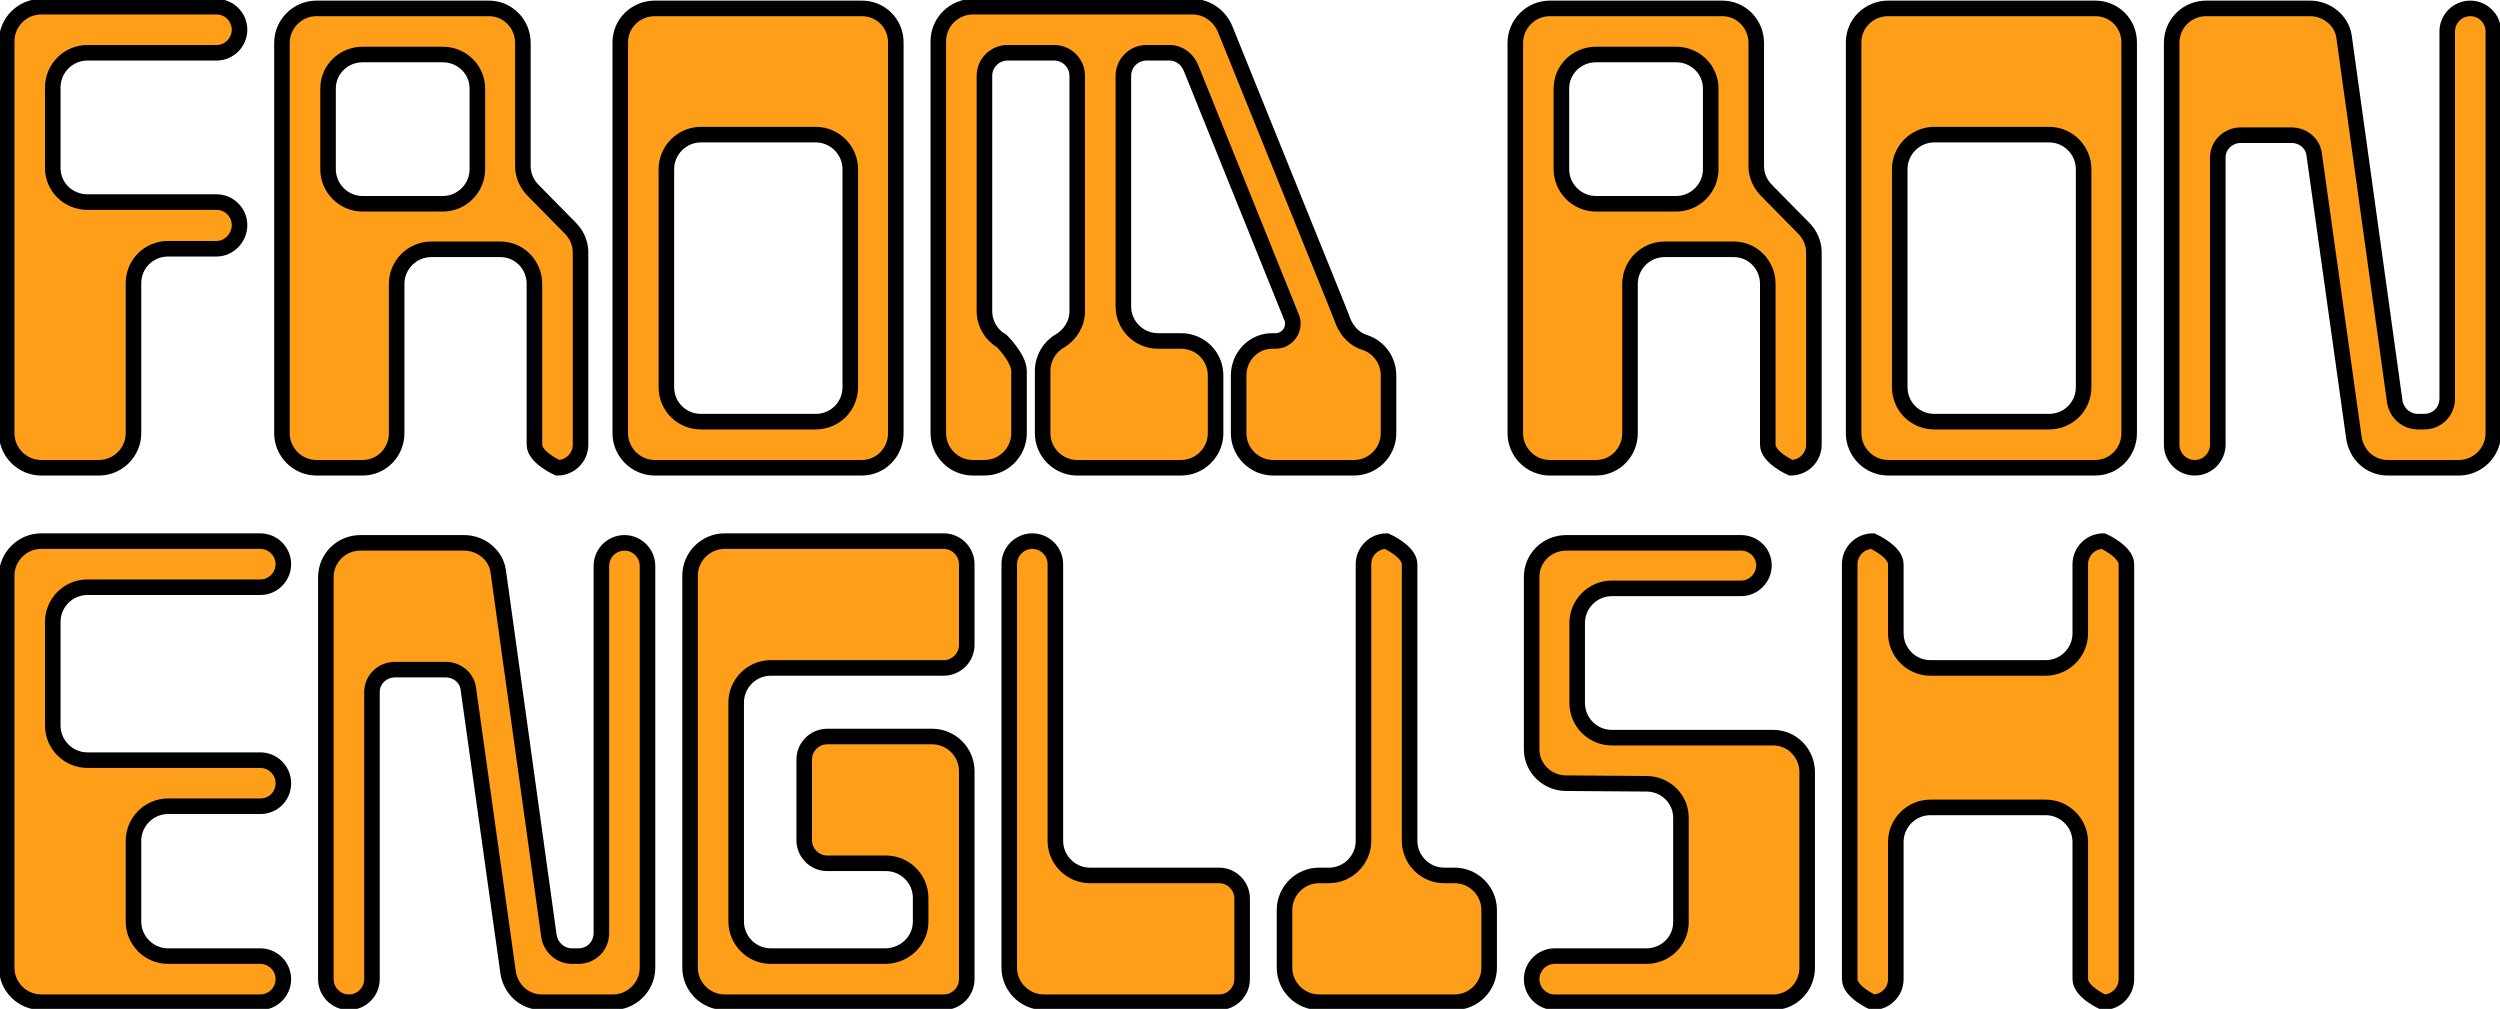 <svg width="1125" height="454" viewBox="0 0 1125 454" fill="none" xmlns="http://www.w3.org/2000/svg">
<path d="M107.797 101.301C107.797 95.594 103.128 90.926 97.421 90.926H39.316C30.756 90.926 23.752 84.182 23.752 75.623V39.312C23.752 30.752 30.756 23.75 39.316 23.75H97.421C103.128 23.75 107.797 19.081 107.797 13.375C107.797 7.669 103.128 3 97.421 3H18.564C10.004 3 3 10.003 3 18.562V194.933C3 203.492 10.004 210.495 18.564 210.495H44.504C53.064 210.495 60.068 203.492 60.068 194.933V127.497C60.068 118.678 67.072 111.935 75.632 111.935H97.421C103.128 111.935 107.797 107.007 107.797 101.301Z" fill="#FF9E18"/>
<path d="M261.242 200.12V113.491C261.242 109.341 259.426 105.451 256.572 102.597L239.971 85.739C237.118 82.885 235.302 78.995 235.302 74.845V19.34C235.302 10.781 228.557 3.778 219.997 3.778H142.437C133.877 3.778 126.873 10.781 126.873 19.34V194.933C126.873 203.492 133.877 210.495 142.437 210.495H163.189C171.749 210.495 178.493 203.492 178.493 194.933V127.756C178.493 119.197 185.497 112.194 194.057 112.194H225.185C233.745 112.194 240.49 119.197 240.49 127.756V200.12C240.49 205.826 250.866 210.495 250.866 210.495C256.572 210.495 261.242 205.826 261.242 200.12ZM214.809 76.142C214.809 84.701 207.806 91.704 199.245 91.704H163.189C154.629 91.704 147.625 84.701 147.625 76.142V39.83C147.625 31.271 154.629 24.528 163.189 24.528H199.245C207.806 24.528 214.809 31.271 214.809 39.83V76.142Z" fill="#FF9E18"/>
<path d="M403.111 194.933V19.081C403.111 10.522 396.366 3.778 387.806 3.778H294.682C286.122 3.778 279.118 10.522 279.118 19.081V194.933C279.118 203.492 286.122 210.495 294.682 210.495H387.806C396.366 210.495 403.111 203.492 403.111 194.933ZM382.618 174.183C382.618 183.002 375.614 189.745 367.054 189.745H315.434C306.874 189.745 299.87 183.002 299.87 174.183V76.142C299.87 67.583 306.874 60.58 315.434 60.58H367.054C375.614 60.58 382.618 67.583 382.618 76.142V174.183Z" fill="#FF9E18"/>
<path d="M624.834 194.933V168.996C624.834 161.993 620.424 156.287 614.458 154.212C609.789 152.915 606.416 149.284 604.601 145.134L601.228 136.575L551.424 13.375C549.089 7.409 543.382 3 536.638 3H437.807C429.247 3 422.243 10.003 422.243 18.562V194.933C422.243 203.492 429.247 210.495 437.807 210.495H442.995C451.555 210.495 458.559 203.492 458.559 194.933V166.921C458.559 161.215 450.777 153.434 450.777 153.434C446.108 150.84 442.995 145.653 442.995 139.947V34.124C442.995 28.418 447.664 23.75 453.371 23.75H474.382C480.089 23.75 484.758 28.418 484.758 34.124V139.947C484.758 145.653 481.646 150.581 476.976 153.434C472.307 156.027 469.194 161.215 469.194 166.921V194.933C469.194 203.492 476.198 210.495 484.758 210.495H531.45C540.01 210.495 547.014 203.492 547.014 194.933V168.996C547.014 160.177 540.01 153.434 531.45 153.434H521.074C512.514 153.434 505.51 146.431 505.51 137.872V34.124C505.51 28.418 510.179 23.75 515.886 23.75H526.262C530.931 23.75 534.563 26.862 536.119 31.012L580.995 142.281C581.514 143.318 581.773 144.356 581.773 145.653C581.773 149.803 578.401 153.434 573.992 153.434H572.954C564.394 153.174 557.39 160.177 557.39 168.996V194.933C557.39 203.492 564.394 210.495 572.954 210.495H609.27C617.83 210.495 624.834 203.492 624.834 194.933Z" fill="#FF9E18"/>
<path d="M816.254 200.12V113.491C816.254 109.341 814.438 105.451 811.585 102.597L794.983 85.739C792.13 82.885 790.314 78.995 790.314 74.845V19.34C790.314 10.781 783.57 3.778 775.009 3.778H697.449C688.889 3.778 681.885 10.781 681.885 19.34V194.933C681.885 203.492 688.889 210.495 697.449 210.495H718.201C726.761 210.495 733.506 203.492 733.506 194.933V127.756C733.506 119.197 740.509 112.194 749.07 112.194H780.197C788.758 112.194 795.502 119.197 795.502 127.756V200.12C795.502 205.826 805.878 210.495 805.878 210.495C811.585 210.495 816.254 205.826 816.254 200.12ZM769.821 76.142C769.821 84.701 762.818 91.704 754.258 91.704H718.201C709.641 91.704 702.637 84.701 702.637 76.142V39.83C702.637 31.271 709.641 24.528 718.201 24.528H754.258C762.818 24.528 769.821 31.271 769.821 39.83V76.142Z" fill="#FF9E18"/>
<path d="M958.123 194.933V19.081C958.123 10.522 951.378 3.778 942.818 3.778H849.694C841.134 3.778 834.13 10.522 834.13 19.081V194.933C834.13 203.492 841.134 210.495 849.694 210.495H942.818C951.378 210.495 958.123 203.492 958.123 194.933ZM937.63 174.183C937.63 183.002 930.626 189.745 922.066 189.745H870.446C861.886 189.745 854.882 183.002 854.882 174.183V76.142C854.882 67.583 861.886 60.58 870.446 60.58H922.066C930.626 60.58 937.63 67.583 937.63 76.142V174.183Z" fill="#FF9E18"/>
<path d="M1122 194.933V14.153C1122 8.447 1117.33 3.778 1111.62 3.778C1105.92 3.778 1101.25 8.447 1101.25 14.153V179.371C1101.25 185.077 1096.84 189.745 1090.87 189.745H1088.02C1082.83 189.745 1078.42 185.855 1077.64 180.667L1054.82 16.487C1053.78 9.225 1047.03 3.778 1039.51 3.778H992.819C984.259 3.778 977.255 10.522 977.255 19.34V200.12C977.255 205.826 981.925 210.495 987.631 210.495C993.338 210.495 998.007 205.826 998.007 200.12V70.954C998.007 65.248 1002.68 60.839 1008.38 60.839H1031.21C1036.14 60.839 1040.55 64.211 1041.33 69.139L1059.23 196.748C1060.26 204.529 1066.49 210.495 1074.53 210.495H1106.44C1115 210.495 1122 203.492 1122 194.933Z" fill="#FF9E18"/>
<path d="M127.511 440.625C127.511 434.919 122.842 430.251 117.135 430.251H75.632C67.072 430.251 60.068 423.248 60.068 414.688V378.377C60.068 369.818 67.072 362.815 75.632 362.815H117.135C122.842 362.815 127.511 358.405 127.511 352.44C127.511 346.734 122.842 342.065 117.135 342.065H39.316C30.756 342.065 23.752 335.062 23.752 326.503V279.817C23.752 271.258 30.756 264.255 39.316 264.255H117.135C122.842 264.255 127.511 259.586 127.511 253.88C127.511 248.174 122.842 243.505 117.135 243.505H18.564C10.004 243.505 3 250.508 3 259.067V435.438C3 443.997 10.004 451 18.564 451H117.135C122.842 451 127.511 446.331 127.511 440.625Z" fill="#FF9E18"/>
<path d="M291.377 435.438V254.658C291.377 248.952 286.707 244.283 281.001 244.283C275.294 244.283 270.625 248.952 270.625 254.658V419.876C270.625 425.582 266.215 430.251 260.249 430.251H257.395C252.207 430.251 247.798 426.36 247.019 421.173L224.192 256.992C223.155 249.73 216.41 244.283 208.888 244.283H162.196C153.636 244.283 146.632 251.027 146.632 259.845V440.625C146.632 446.331 151.301 451 157.008 451C162.715 451 167.384 446.331 167.384 440.625V311.46C167.384 305.754 172.053 301.344 177.76 301.344H200.587C205.516 301.344 209.925 304.716 210.703 309.644L228.602 437.253C229.64 445.035 235.865 451 243.907 451H275.813C284.373 451 291.377 443.997 291.377 435.438Z" fill="#FF9E18"/>
<path d="M435.041 440.625V346.993C435.041 338.434 428.037 331.431 419.477 331.431H372.266C366.56 331.431 361.89 336.1 361.89 341.806V378.117C361.89 383.824 366.56 388.492 372.266 388.492H398.725C407.285 388.492 414.289 395.495 414.289 404.054V414.688C414.289 423.248 407.285 429.991 398.725 430.251H346.845C338.285 430.251 331.281 423.248 331.281 414.688V316.128C331.281 307.569 338.285 300.566 346.845 300.566H424.665C430.372 300.566 435.041 295.898 435.041 290.192V253.88C435.041 248.174 430.372 243.505 424.665 243.505H326.093C317.533 243.505 310.529 250.508 310.529 259.067V435.438C310.529 443.997 317.533 451 326.093 451H424.665C430.372 451 435.041 446.331 435.041 440.625Z" fill="#FF9E18"/>
<path d="M558.959 440.625V404.314C558.959 398.608 554.289 393.939 548.583 393.939H490.477C481.917 393.939 474.913 386.936 474.913 378.377V253.88C474.913 248.174 470.244 243.505 464.537 243.505C458.831 243.505 454.161 248.174 454.161 253.88V435.438C454.161 443.997 461.165 451 469.725 451H548.583C554.289 451 558.959 446.331 558.959 440.625Z" fill="#FF9E18"/>
<path d="M670.121 435.438V409.501C670.121 400.942 663.117 393.939 654.557 393.939H649.888C641.328 393.939 634.324 386.936 634.324 378.377V253.88C634.324 248.174 623.948 243.505 623.948 243.505C618.241 243.505 613.572 248.174 613.572 253.88V378.377C613.572 386.936 606.568 393.939 598.008 393.939H593.598C585.038 393.939 578.035 400.942 578.035 409.501V435.438C578.035 443.997 585.038 451 593.598 451H654.557C663.117 451 670.121 443.997 670.121 435.438Z" fill="#FF9E18"/>
<path d="M813.234 435.438V347.512C813.234 338.953 806.49 331.95 797.93 331.95H725.298C716.738 331.95 709.734 324.947 709.734 316.388V280.336C709.734 271.776 716.738 264.773 725.298 264.773H783.403C789.11 264.773 793.779 260.105 793.779 254.399C793.779 248.693 789.11 244.283 783.403 244.283H704.806C696.245 244.283 689.242 251.027 689.242 259.586V337.137C689.242 345.696 696.245 352.44 704.806 352.44L740.862 352.699C749.422 352.699 756.426 359.443 756.426 368.002V414.948C756.426 423.507 749.422 430.251 740.862 430.251H699.618C693.911 430.251 689.242 434.919 689.242 440.625C689.242 446.331 693.911 451 699.618 451H797.93C806.49 451 813.234 443.997 813.234 435.438Z" fill="#FF9E18"/>
<path d="M956.878 440.625V253.88C956.878 248.174 946.502 243.505 946.502 243.505C940.796 243.505 936.127 248.174 936.127 253.88V285.004C936.127 293.563 929.123 300.566 920.563 300.566H868.683C860.123 300.566 853.119 293.563 853.119 285.004V253.88C853.119 248.174 842.743 243.505 842.743 243.505C837.036 243.505 832.367 248.174 832.367 253.88V440.625C832.367 446.331 842.743 451 842.743 451C848.45 451 853.119 446.331 853.119 440.625V378.896C853.119 370.336 860.123 363.333 868.683 363.333H920.563C929.123 363.333 936.127 370.336 936.127 378.896V440.625C936.127 446.331 946.502 451 946.502 451C952.209 451 956.878 446.331 956.878 440.625Z" fill="#FF9E18"/>
<path d="M107.797 101.301C107.797 95.594 103.128 90.926 97.421 90.926H39.316C30.756 90.926 23.752 84.182 23.752 75.623V39.312C23.752 30.752 30.756 23.75 39.316 23.75H97.421C103.128 23.75 107.797 19.081 107.797 13.375C107.797 7.669 103.128 3 97.421 3H18.564C10.004 3 3 10.003 3 18.562V194.933C3 203.492 10.004 210.495 18.564 210.495H44.504C53.064 210.495 60.068 203.492 60.068 194.933V127.497C60.068 118.678 67.072 111.935 75.632 111.935H97.421C103.128 111.935 107.797 107.007 107.797 101.301Z" stroke="black" stroke-width="7px"/>
<path d="M261.242 200.12V113.491C261.242 109.341 259.426 105.451 256.572 102.597L239.971 85.739C237.118 82.885 235.302 78.995 235.302 74.845V19.34C235.302 10.781 228.557 3.778 219.997 3.778H142.437C133.877 3.778 126.873 10.781 126.873 19.34V194.933C126.873 203.492 133.877 210.495 142.437 210.495H163.189C171.749 210.495 178.493 203.492 178.493 194.933V127.756C178.493 119.197 185.497 112.194 194.057 112.194H225.185C233.745 112.194 240.49 119.197 240.49 127.756V200.12C240.49 205.826 250.866 210.495 250.866 210.495C256.572 210.495 261.242 205.826 261.242 200.12ZM214.809 76.142C214.809 84.701 207.806 91.704 199.245 91.704H163.189C154.629 91.704 147.625 84.701 147.625 76.142V39.83C147.625 31.271 154.629 24.528 163.189 24.528H199.245C207.806 24.528 214.809 31.271 214.809 39.83V76.142Z" stroke="black" stroke-width="7px"/>
<path d="M403.111 194.933V19.081C403.111 10.522 396.366 3.778 387.806 3.778H294.682C286.122 3.778 279.118 10.522 279.118 19.081V194.933C279.118 203.492 286.122 210.495 294.682 210.495H387.806C396.366 210.495 403.111 203.492 403.111 194.933ZM382.618 174.183C382.618 183.002 375.614 189.745 367.054 189.745H315.434C306.874 189.745 299.87 183.002 299.87 174.183V76.142C299.87 67.583 306.874 60.58 315.434 60.58H367.054C375.614 60.58 382.618 67.583 382.618 76.142V174.183Z" stroke="black" stroke-width="7px"/>
<path d="M624.834 194.933V168.996C624.834 161.993 620.424 156.287 614.458 154.212C609.789 152.915 606.416 149.284 604.601 145.134L601.228 136.575L551.424 13.375C549.089 7.409 543.382 3 536.638 3H437.807C429.247 3 422.243 10.003 422.243 18.562V194.933C422.243 203.492 429.247 210.495 437.807 210.495H442.995C451.555 210.495 458.559 203.492 458.559 194.933V166.921C458.559 161.215 450.777 153.434 450.777 153.434C446.108 150.84 442.995 145.653 442.995 139.947V34.124C442.995 28.418 447.664 23.75 453.371 23.75H474.382C480.089 23.75 484.758 28.418 484.758 34.124V139.947C484.758 145.653 481.646 150.581 476.976 153.434C472.307 156.027 469.194 161.215 469.194 166.921V194.933C469.194 203.492 476.198 210.495 484.758 210.495H531.45C540.01 210.495 547.014 203.492 547.014 194.933V168.996C547.014 160.177 540.01 153.434 531.45 153.434H521.074C512.514 153.434 505.51 146.431 505.51 137.872V34.124C505.51 28.418 510.179 23.75 515.886 23.75H526.262C530.931 23.75 534.563 26.862 536.119 31.012L580.995 142.281C581.514 143.318 581.773 144.356 581.773 145.653C581.773 149.803 578.401 153.434 573.992 153.434H572.954C564.394 153.174 557.39 160.177 557.39 168.996V194.933C557.39 203.492 564.394 210.495 572.954 210.495H609.27C617.83 210.495 624.834 203.492 624.834 194.933Z" stroke="black" stroke-width="7px"/>
<path d="M816.254 200.12V113.491C816.254 109.341 814.438 105.451 811.585 102.597L794.983 85.739C792.13 82.885 790.314 78.995 790.314 74.845V19.34C790.314 10.781 783.57 3.778 775.009 3.778H697.449C688.889 3.778 681.885 10.781 681.885 19.34V194.933C681.885 203.492 688.889 210.495 697.449 210.495H718.201C726.761 210.495 733.506 203.492 733.506 194.933V127.756C733.506 119.197 740.509 112.194 749.07 112.194H780.197C788.758 112.194 795.502 119.197 795.502 127.756V200.12C795.502 205.826 805.878 210.495 805.878 210.495C811.585 210.495 816.254 205.826 816.254 200.12ZM769.821 76.142C769.821 84.701 762.818 91.704 754.258 91.704H718.201C709.641 91.704 702.637 84.701 702.637 76.142V39.83C702.637 31.271 709.641 24.528 718.201 24.528H754.258C762.818 24.528 769.821 31.271 769.821 39.83V76.142Z" stroke="black" stroke-width="7px"/>
<path d="M958.123 194.933V19.081C958.123 10.522 951.378 3.778 942.818 3.778H849.694C841.134 3.778 834.13 10.522 834.13 19.081V194.933C834.13 203.492 841.134 210.495 849.694 210.495H942.818C951.378 210.495 958.123 203.492 958.123 194.933ZM937.63 174.183C937.63 183.002 930.626 189.745 922.066 189.745H870.446C861.886 189.745 854.882 183.002 854.882 174.183V76.142C854.882 67.583 861.886 60.58 870.446 60.58H922.066C930.626 60.58 937.63 67.583 937.63 76.142V174.183Z" stroke="black" stroke-width="7px"/>
<path d="M1122 194.933V14.153C1122 8.447 1117.33 3.778 1111.62 3.778C1105.92 3.778 1101.25 8.447 1101.25 14.153V179.371C1101.25 185.077 1096.84 189.745 1090.87 189.745H1088.02C1082.83 189.745 1078.42 185.855 1077.64 180.667L1054.82 16.487C1053.78 9.225 1047.03 3.778 1039.51 3.778H992.819C984.259 3.778 977.255 10.522 977.255 19.34V200.12C977.255 205.826 981.925 210.495 987.631 210.495C993.338 210.495 998.007 205.826 998.007 200.12V70.954C998.007 65.248 1002.68 60.839 1008.38 60.839H1031.21C1036.14 60.839 1040.55 64.211 1041.33 69.139L1059.23 196.748C1060.26 204.529 1066.49 210.495 1074.53 210.495H1106.44C1115 210.495 1122 203.492 1122 194.933Z" stroke="black" stroke-width="7px"/>
<path d="M127.511 440.625C127.511 434.919 122.842 430.251 117.135 430.251H75.632C67.072 430.251 60.068 423.248 60.068 414.688V378.377C60.068 369.818 67.072 362.815 75.632 362.815H117.135C122.842 362.815 127.511 358.405 127.511 352.44C127.511 346.734 122.842 342.065 117.135 342.065H39.316C30.756 342.065 23.752 335.062 23.752 326.503V279.817C23.752 271.258 30.756 264.255 39.316 264.255H117.135C122.842 264.255 127.511 259.586 127.511 253.88C127.511 248.174 122.842 243.505 117.135 243.505H18.564C10.004 243.505 3 250.508 3 259.067V435.438C3 443.997 10.004 451 18.564 451H117.135C122.842 451 127.511 446.331 127.511 440.625Z" stroke="black" stroke-width="7px"/>
<path d="M291.377 435.438V254.658C291.377 248.952 286.707 244.283 281.001 244.283C275.294 244.283 270.625 248.952 270.625 254.658V419.876C270.625 425.582 266.215 430.251 260.249 430.251H257.395C252.207 430.251 247.798 426.36 247.019 421.173L224.192 256.992C223.155 249.73 216.41 244.283 208.888 244.283H162.196C153.636 244.283 146.632 251.027 146.632 259.845V440.625C146.632 446.331 151.301 451 157.008 451C162.715 451 167.384 446.331 167.384 440.625V311.46C167.384 305.754 172.053 301.344 177.76 301.344H200.587C205.516 301.344 209.925 304.716 210.703 309.644L228.602 437.253C229.64 445.035 235.865 451 243.907 451H275.813C284.373 451 291.377 443.997 291.377 435.438Z" stroke="black" stroke-width="7px"/>
<path d="M435.041 440.625V346.993C435.041 338.434 428.037 331.431 419.477 331.431H372.266C366.56 331.431 361.89 336.1 361.89 341.806V378.117C361.89 383.824 366.56 388.492 372.266 388.492H398.725C407.285 388.492 414.289 395.495 414.289 404.054V414.688C414.289 423.248 407.285 429.991 398.725 430.251H346.845C338.285 430.251 331.281 423.248 331.281 414.688V316.128C331.281 307.569 338.285 300.566 346.845 300.566H424.665C430.372 300.566 435.041 295.898 435.041 290.192V253.88C435.041 248.174 430.372 243.505 424.665 243.505H326.093C317.533 243.505 310.529 250.508 310.529 259.067V435.438C310.529 443.997 317.533 451 326.093 451H424.665C430.372 451 435.041 446.331 435.041 440.625Z" stroke="black" stroke-width="7px"/>
<path d="M558.959 440.625V404.314C558.959 398.608 554.289 393.939 548.583 393.939H490.477C481.917 393.939 474.913 386.936 474.913 378.377V253.88C474.913 248.174 470.244 243.505 464.537 243.505C458.831 243.505 454.161 248.174 454.161 253.88V435.438C454.161 443.997 461.165 451 469.725 451H548.583C554.289 451 558.959 446.331 558.959 440.625Z" stroke="black" stroke-width="7px"/>
<path d="M670.121 435.438V409.501C670.121 400.942 663.117 393.939 654.557 393.939H649.888C641.328 393.939 634.324 386.936 634.324 378.377V253.88C634.324 248.174 623.948 243.505 623.948 243.505C618.241 243.505 613.572 248.174 613.572 253.88V378.377C613.572 386.936 606.568 393.939 598.008 393.939H593.598C585.038 393.939 578.035 400.942 578.035 409.501V435.438C578.035 443.997 585.038 451 593.598 451H654.557C663.117 451 670.121 443.997 670.121 435.438Z" stroke="black" stroke-width="7px"/>
<path d="M813.234 435.438V347.512C813.234 338.953 806.49 331.95 797.93 331.95H725.298C716.738 331.95 709.734 324.947 709.734 316.388V280.336C709.734 271.776 716.738 264.773 725.298 264.773H783.403C789.11 264.773 793.779 260.105 793.779 254.399C793.779 248.693 789.11 244.283 783.403 244.283H704.806C696.245 244.283 689.242 251.027 689.242 259.586V337.137C689.242 345.696 696.245 352.44 704.806 352.44L740.862 352.699C749.422 352.699 756.426 359.443 756.426 368.002V414.948C756.426 423.507 749.422 430.251 740.862 430.251H699.618C693.911 430.251 689.242 434.919 689.242 440.625C689.242 446.331 693.911 451 699.618 451H797.93C806.49 451 813.234 443.997 813.234 435.438Z" stroke="black" stroke-width="7px"/>
<path d="M956.878 440.625V253.88C956.878 248.174 946.502 243.505 946.502 243.505C940.796 243.505 936.127 248.174 936.127 253.88V285.004C936.127 293.563 929.123 300.566 920.563 300.566H868.683C860.123 300.566 853.119 293.563 853.119 285.004V253.88C853.119 248.174 842.743 243.505 842.743 243.505C837.036 243.505 832.367 248.174 832.367 253.88V440.625C832.367 446.331 842.743 451 842.743 451C848.45 451 853.119 446.331 853.119 440.625V378.896C853.119 370.336 860.123 363.333 868.683 363.333H920.563C929.123 363.333 936.127 370.336 936.127 378.896V440.625C936.127 446.331 946.502 451 946.502 451C952.209 451 956.878 446.331 956.878 440.625Z" stroke="black" stroke-width="7px"/>
</svg>